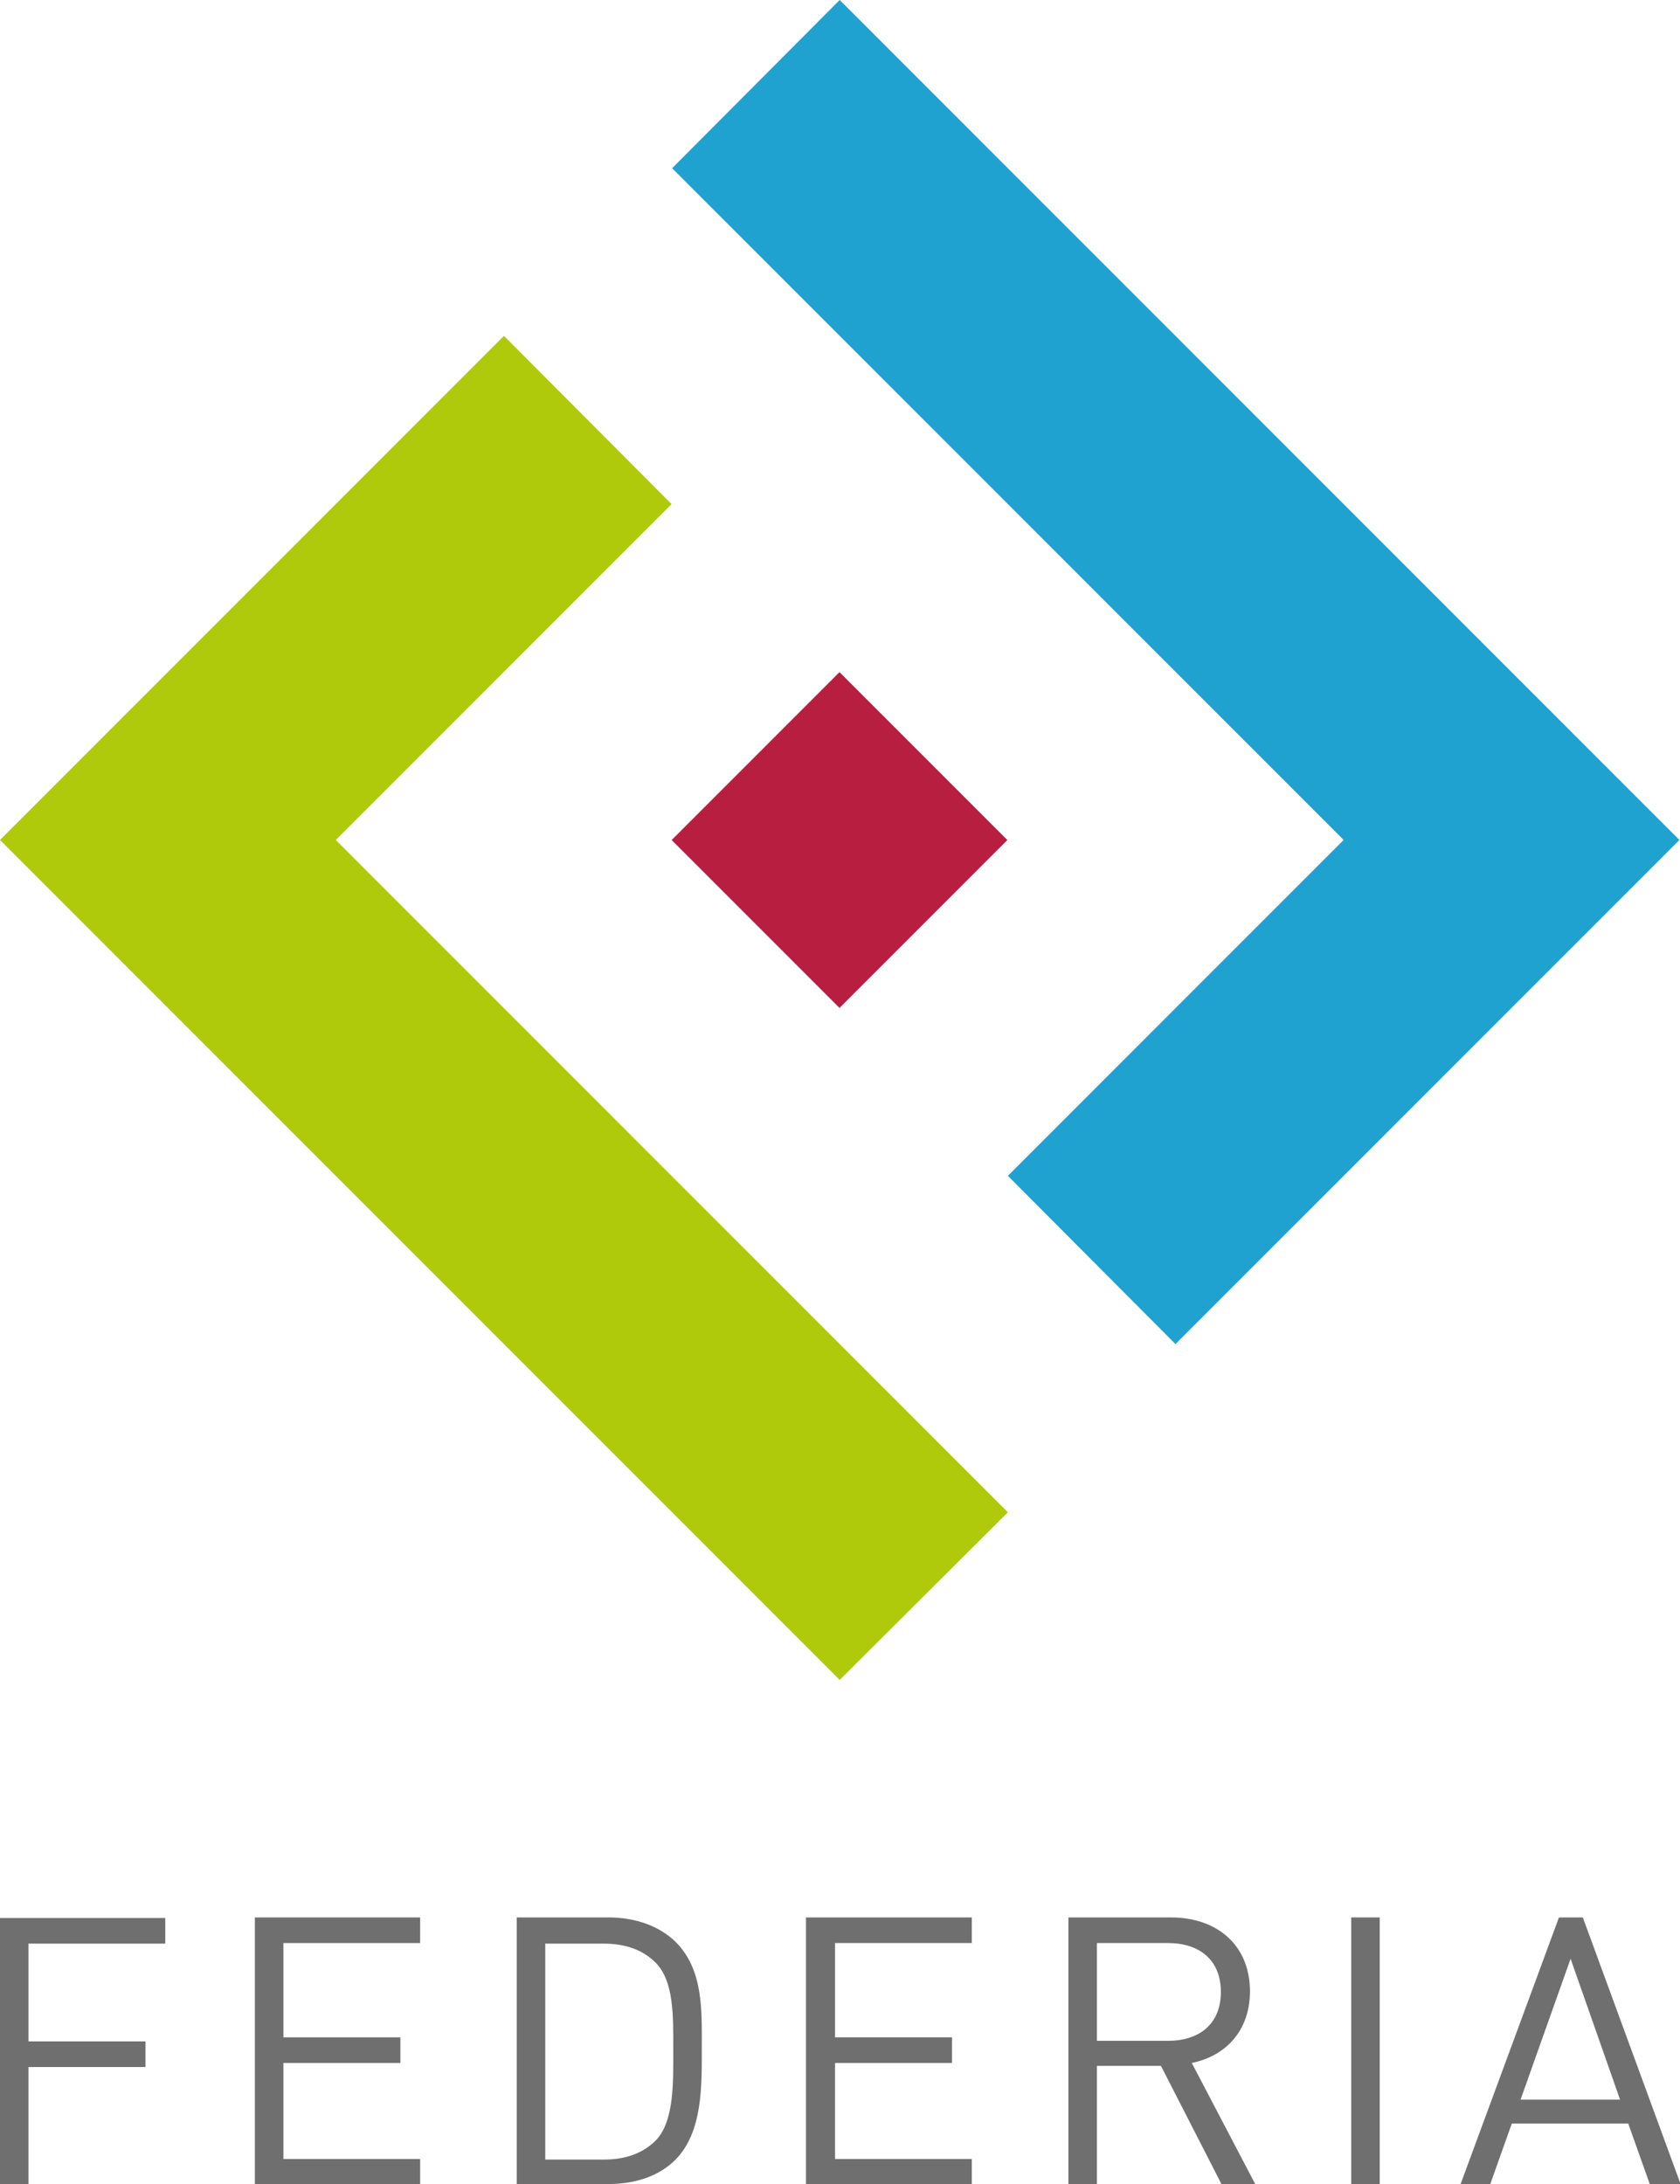 <?xml version="1.0" encoding="utf-8"?>
<!-- Generator: Adobe Illustrator 22.0.1, SVG Export Plug-In . SVG Version: 6.00 Build 0)  -->
<svg version="1.1" id="Calque_1" xmlns="http://www.w3.org/2000/svg" xmlns:xlink="http://www.w3.org/1999/xlink" x="0px" y="0px"
	 viewBox="0 0 288.7 375.2" style="enable-background:new 0 0 288.7 375.2;" xml:space="preserve">
<style type="text/css">
	.st0{fill:#B71E3F;}
	.st1{fill:#AFCA0B;}
	.st2{fill:#1FA2D0;}
	.st3{fill:#706F6F;}
</style>
<rect x="123.9" y="123.9" transform="matrix(0.707 -0.707 0.707 0.707 -59.775 144.311)" class="st0" width="40.8" height="40.8"/>
<polygon class="st1" points="115.4,86.6 86.7,57.8 86.6,57.7 0,144.3 144.3,288.6 173.2,259.8 57.7,144.3 "/>
<polygon class="st2" points="288.6,144.3 144.3,0 115.5,28.9 230.9,144.3 230.9,144.3 230.9,144.3 173.2,202 202,230.9 "/>
<g>
	<path class="st3" d="M4.9,333.8v16.9H25v4.4H4.9v20.2H0v-45.8h28.4v4.4H4.9z"/>
	<path class="st3" d="M43.8,375.2v-45.8h28.4v4.4H48.7V350h20.1v4.4H48.7v16.5h23.5v4.4H43.8z"/>
	<path class="st3" d="M116.1,371c-2.8,2.8-6.8,4.2-11.6,4.2H88.8v-45.8h15.7c4.8,0,8.8,1.5,11.6,4.2c4.8,4.8,4.5,11.8,4.5,18.1
		C120.6,358.2,120.8,366.2,116.1,371z M112.7,337.2c-2.4-2.4-5.5-3.3-9-3.3h-10v37.1h10c3.5,0,6.6-0.9,9-3.3c3.2-3.3,3-10.1,3-15.7
		C115.7,346.2,115.8,340.4,112.7,337.2z"/>
	<path class="st3" d="M138.5,375.2v-45.8H167v4.4h-23.5V350h20.1v4.4h-20.1v16.5H167v4.4H138.5z"/>
	<path class="st3" d="M209.9,375.2l-10.4-20.3h-11v20.3h-4.9v-45.8h17.6c8,0,13.6,4.8,13.6,12.7c0,6.7-4.1,11.1-10,12.3l10.9,20.8
		H209.9z M200.7,333.8h-12.2v16.8h12.2c5.3,0,9.1-2.8,9.1-8.4C209.8,336.6,206,333.8,200.7,333.8z"/>
	<path class="st3" d="M232.2,375.2v-45.8h4.9v45.8H232.2z"/>
	<path class="st3" d="M283.5,375.2l-3.7-10.4h-20l-3.7,10.4H251l16.9-45.8h4.1l16.8,45.8H283.5z M269.9,336.5l-8.6,24.2h17.1
		L269.9,336.5z"/>
</g>
</svg>
